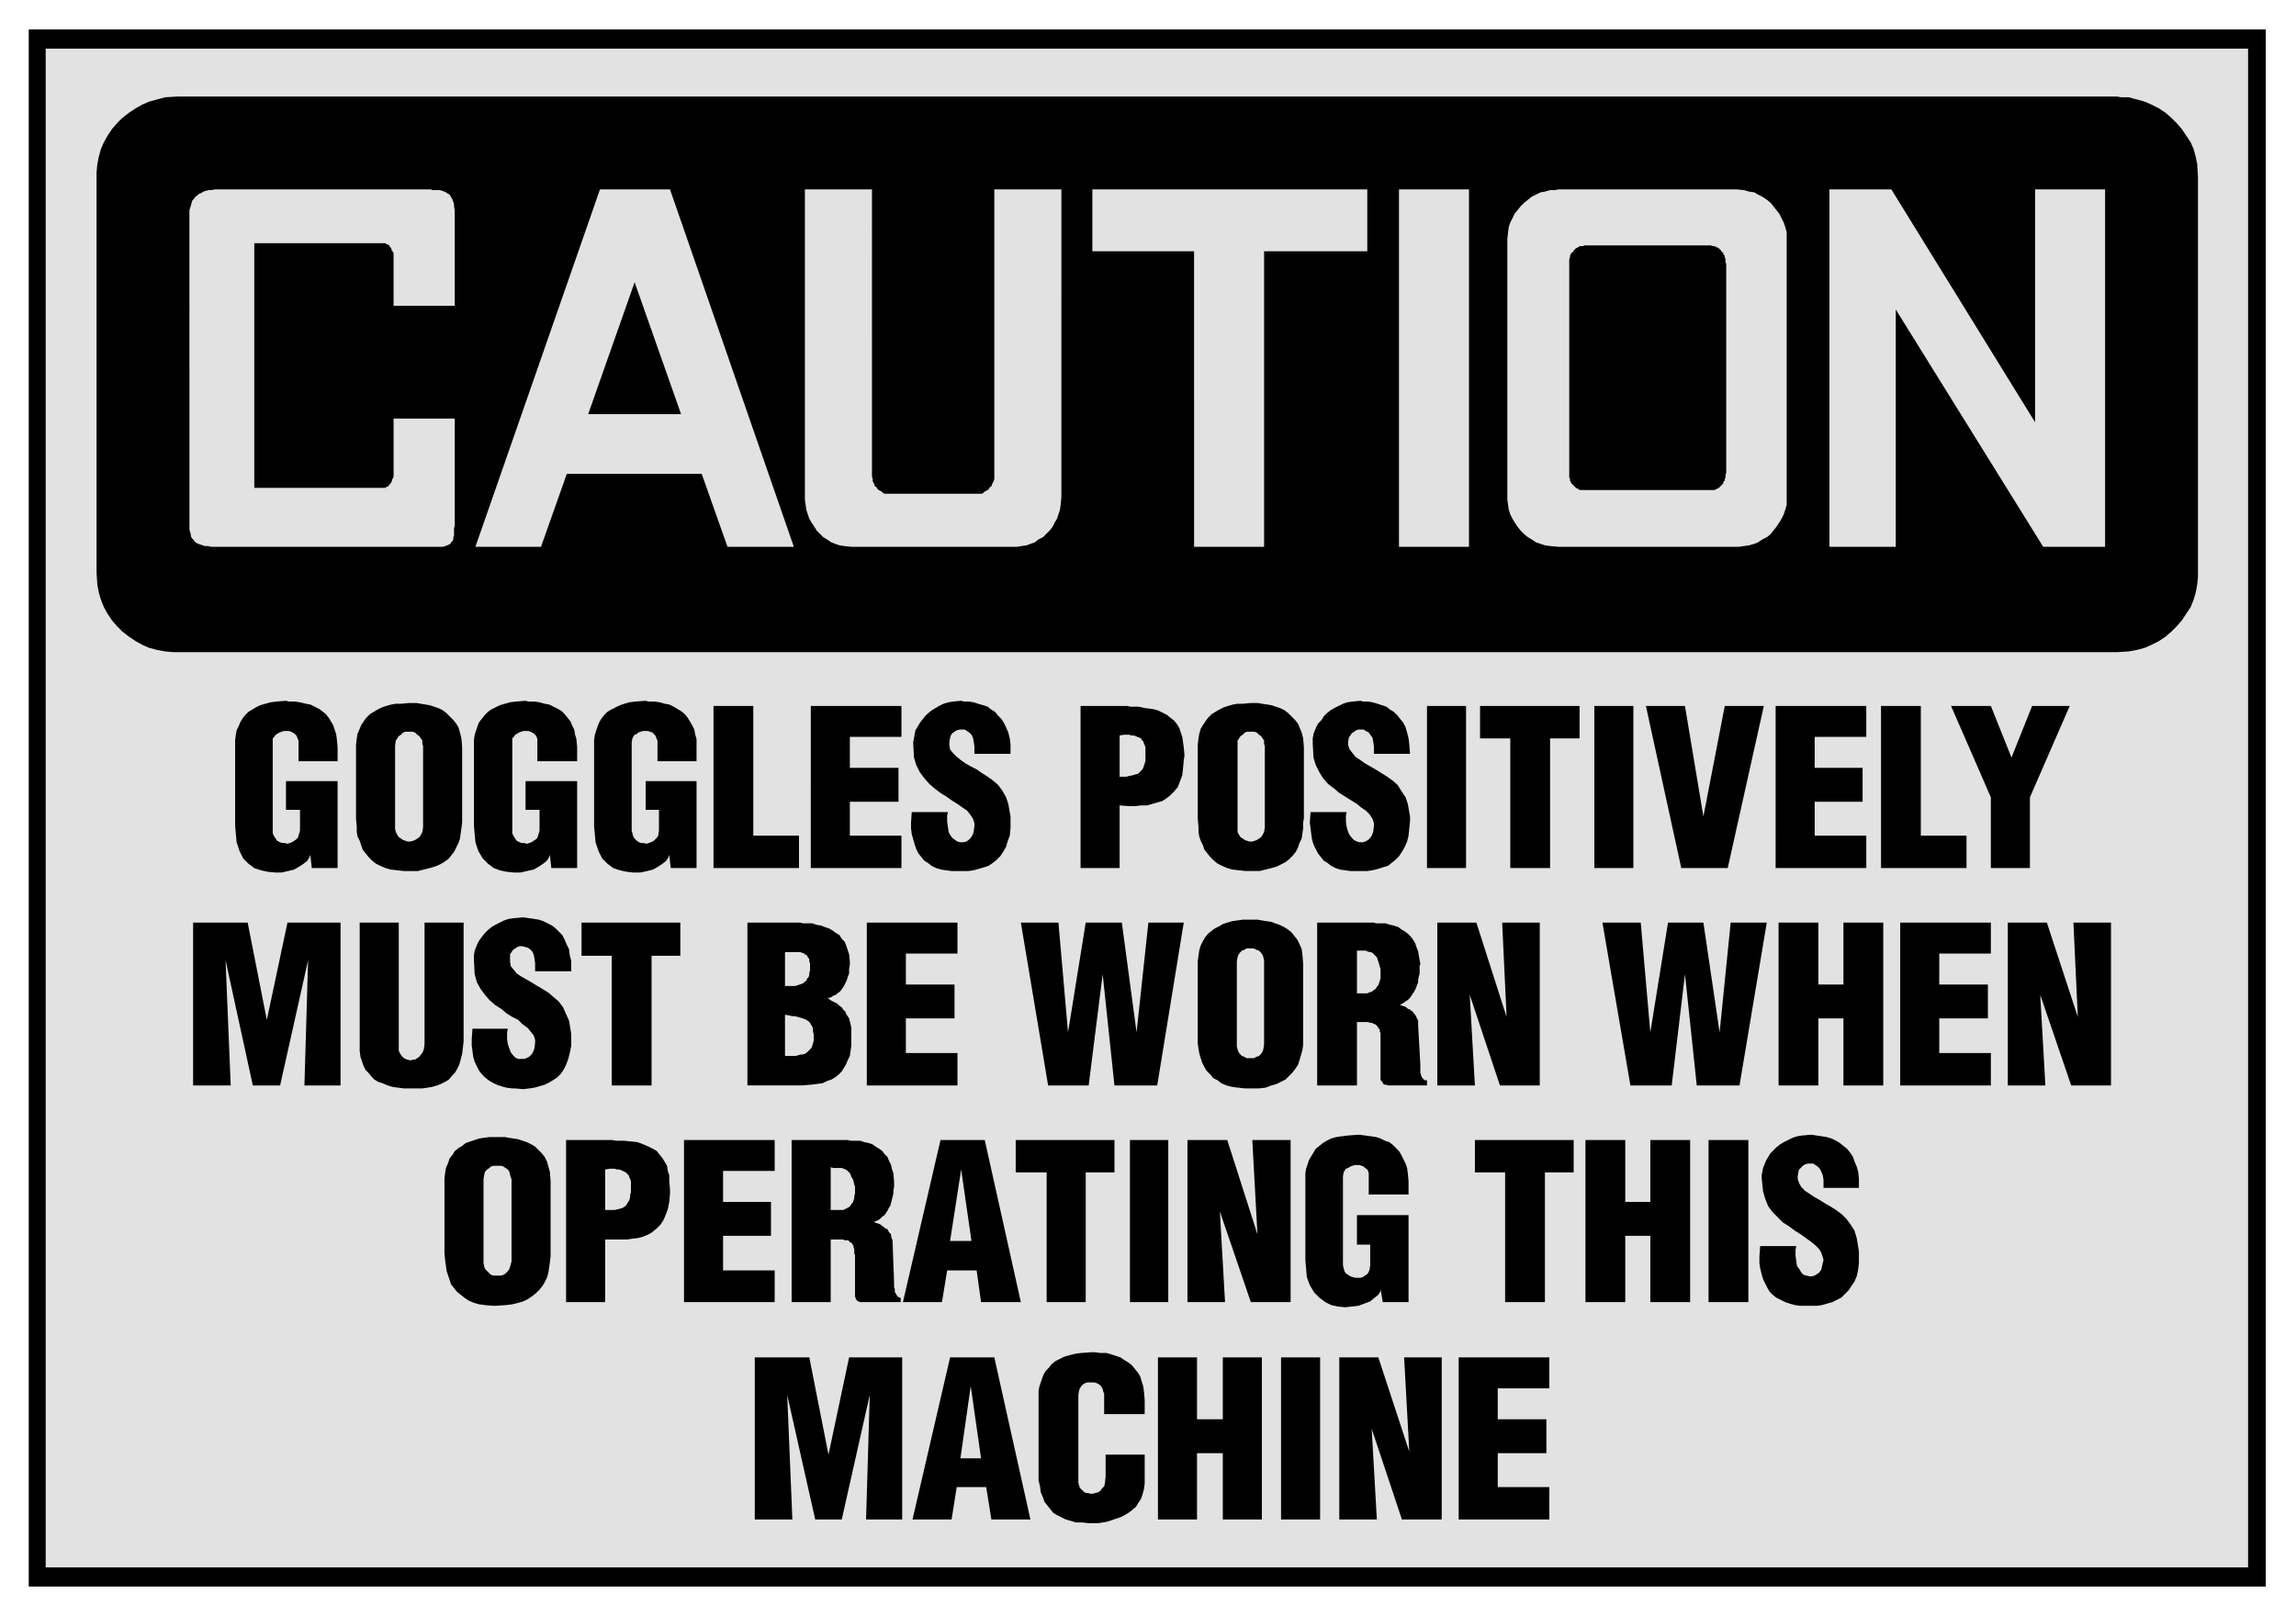 <svg xmlns="http://www.w3.org/2000/svg" fill-rule="evenodd" height="347.406" preserveAspectRatio="none" stroke-linecap="round" viewBox="0 0 3115 2193" width="493.465"><style>.brush1{fill:#000}.pen1{stroke:none}.brush2{fill:#e2e2e2}.pen2{stroke:none}</style><path class="pen1 brush1" d="M39 40h3035v2113H39V40z"/><path class="pen2 brush2" d="M62 66h2988v2061H62V66z"/><path class="pen1 brush1" d="M1979 2062v-220h123v42h-70v42h66v46h-66v46h70v44h-123zm-162 0v-220h53l42 128-7-128h51v220h-54l-41-123 7 123h-51zm-79 0v-220h53v220h-53zm-167 0v-220h53v84h35v-84h53v220h-53v-90h-35v90h-53zm-71-88h53v39l-1 8-2 7-2 6-4 6-3 5-5 4-5 4-5 3-6 3-6 2-6 2-6 2-6 1-6 1h-13l-9-1h-8l-7-2-7-2-6-3-6-3-5-3-4-5-4-5-4-5-2-6-3-7-1-8-2-8v-121l1-6 2-6 2-6 2-5 3-5 4-4 4-5 5-4 6-3 6-3 7-2 8-2 8-1 14-1h4l8 1h8l7 2 6 2 6 2 6 4 5 3 5 4 4 5 4 5 3 5 2 7 2 6 1 7 1 12v19h-55v-28l-1-2-1-4-1-2-2-3-3-2-2-1-3-1h-10l-3 1-3 2-2 2-2 3-1 3-1 6v119l1 4 1 3 2 2 3 3 3 2h3l3 1h4l3-1 4-1 3-2 2-3 3-3 1-4 1-9v-30zm-262 88 51-220h60l49 220h-53l-7-44h-40l-7 44h-53zm-214 0v-220h74l26 132 28-132h72v220h-49l5-169-38 169h-36l-38-169 7 169h-51zm1364-371h49l-1 5v8l1 7 1 7 3 4 3 5 3 3 4 1 4 1h3l4-1 3-2 3-2 3-4 1-5 2-8-1-4-2-6-3-5-5-5-6-5-7-5-7-5-8-5-8-6-8-5-7-7-7-7-6-8-4-10-3-10-2-19v-3l1-5 1-5 2-5 2-5 3-5 3-5 4-4 4-4 5-4 5-3 6-3 6-3 6-2 6-1 11-1h4l6 1 7 1 6 1 7 2 6 3 5 3 5 4 5 4 4 5 4 6 2 6 3 7 2 7 1 9v13h-48v-11l-1-6-2-5-2-4-3-3-3-2-3-2h-7l-4 1-3 2-2 2-3 3-1 3-1 6v4l2 6 3 5 5 5 6 4 6 4 7 4 8 5 7 4 8 5 8 6 6 6 6 8 5 8 3 10 3 18v16l-1 9-2 9-3 7-4 6-4 6-5 5-5 5-6 3-6 3-7 2-7 2-7 1h-23l-7-1-7-2-6-2-6-3-6-3-5-4-4-4-3-5-3-6-3-6-2-7-2-8-1-7v-9l1-14zm-70 76v-220h54v220h-54zm-167 0v-220h54v84h34v-84h54v220h-54v-90h-34v90h-54zm-109 0v-176h-41v-44h134v44h-39v176h-54zm-169-18v3l-3 5-5 4-6 5-8 3-8 3-9 1-9 1-10-1-9-2-8-4-8-6-7-7-6-10-4-11-2-23v-118l1-6 2-6 2-6 3-5 3-5 3-5 5-4 5-4 5-3 6-3 7-2 7-1 8-1 13-1h4l8 1 7 1 7 1 6 2 6 3 6 2 5 4 4 4 4 4 3 5 3 6 3 6 2 6 1 7 1 11v18h-54v-29l-1-3-1-2-3-2-2-2-3-1-2-1h-7l-3 1-3 1-3 2-3 1-2 3-1 2-1 5v121l1 4 1 4 2 3 3 2 3 2 3 1 4 1h7l3-1 3-2 3-2 2-3 1-3 1-6v-28h-18v-40h70v118h-35l-3-18zm-262 18v-220h54l41 128-7-128h52v220h-54l-42-123 7 123h-51zm-78 0v-220h52v220h-52zm-113 0v-176h-42v-44h134v44h-39v176h-53zm-195 0 51-220h60l49 220h-54l-6-43h-40l-7 43h-53zm-151 0v-220h76l4 1h13l6 2 5 1 6 2 4 3 5 3 4 3 3 4 4 4 2 5 3 6 1 5 2 6 1 11v8l-1 5v4l-1 4-1 4-1 4-1 4-2 3-2 4-2 3-2 3-3 2-3 3-3 2-5 2 1 1 3 1 3 1 2 1 2 2 2 1 2 2 3 1 1 2 1 2 2 2 1 2v2l1 3 1 2v3l2 54v7l1 2v4l1 2 1 1v1l1 1 1 1v1h1l1 1h2v6h-55l-2-1h-1l-1-1-1-1-1-1v-2l-1-1v-57l-1-2v-6l-1-2v-2l-1-2-1-1-1-2h-2l-1-2-2-1h-4l-3-1h-16v85h-53zm-146 0v-220h123v42h-70v42h65v46h-65v47h70v43H928zm-160 0v-220h62l6 1h11l9 1 9 1 8 3 7 3 6 3 5 3 4 5 4 5 3 5 3 5 1 7 2 6v8l1 11v6l-1 11-2 10-3 8-3 7-4 6-5 5-6 5-5 3-7 3-7 2-8 1-7 1h-30v85h-53zm-165-66v-102l1-8 1-6 3-7 2-6 4-5 3-5 5-4 5-3 5-4 6-2 6-2 6-2 7-1 7-1h21l5 1 7 1 6 1 6 2 6 2 6 3 5 3 4 4 5 5 4 5 3 6 2 7 2 7 1 13v102l-1 8-1 7-1 7-2 7-3 6-3 5-4 5-5 5-5 4-6 4-6 3-7 2-8 2-8 1-14 1h-5l-10-1-8-1-7-2-7-3-6-4-5-4-5-4-4-5-4-5-2-6-2-6-2-6-1-7-1-7-1-10zm2121-228v-221h53l42 128-6-128h51v221h-54l-42-123 7 123h-51zm-146 0v-221h123v42h-70v42h66v46h-66v47h70v44h-123zm-165 0v-221h54v84h34v-84h54v221h-54v-91h-34v91h-54zm-201 0-38-221h52l13 149 24-149h48l22 149 15-149h49l-37 221h-58l-16-151-18 151h-56zm-262 0v-221h53l41 128-6-128h51v221h-54l-41-123 7 123h-51zm-163 0v-221h77l3 1h13l6 2 5 1 6 2 4 3 5 3 4 3 4 4 3 4 3 5 2 6 2 5 1 6 2 11-1 3v10l-1 4-1 5v3l-2 5-1 3-2 4-2 3-2 3-2 3-3 3-3 2-3 2-5 3h1l3 1 3 1 2 1 2 2 3 1 2 2 2 1 1 2 2 2 1 2 1 2 1 2 1 2v6l3 54v11l1 2v2l1 1v1l1 1 1 1 1 1 1 1h3v7h-53l-2-1h-3l-1-1-1-1v-1l-1-1-1-1-1-2v-63l-1-2v-2l-1-2-1-1-1-2-1-1-2-2h-1l-2-1-2-1h-2l-3-1h-15v86h-54zm-162-67v-102l1-7 1-7 2-7 3-6 3-5 4-5 5-4 4-3 6-3 5-3 6-2 7-2 7-1 7-1h20l6 1 6 1 7 1 5 2 6 2 6 3 5 3 5 4 4 5 4 5 3 6 3 7 1 7 1 13v110l-1 7-2 7-2 7-2 6-4 6-4 5-4 4-5 5-6 3-6 3-7 2-8 3-9 1h-19l-9-1-8-1-8-2-7-3-5-4-6-3-4-5-5-5-3-5-3-6-2-6-2-7-1-6-1-7v-10zm-203 67-37-221h51l13 149 24-149h49l20 149 16-149h48l-36 221h-58l-16-151-19 151h-55zm-246 0v-221h123v42h-70v42h66v46h-66v47h70v44h-123zm-162 0v-221h72l3 1h13l6 2 6 1 5 2 6 2 5 3 4 3 5 3 3 5 4 4 2 5 2 6 2 6 1 10v4l-1 6v6l-2 5-1 4-2 4-2 4-2 3-2 3-2 2-3 2-2 2-3 1-3 2-2 1h-3l2 2 3 2 4 2 4 2 3 3 3 2 2 3 3 3 1 3 2 3 2 3 1 4 1 4 1 5v24l-1 7-1 7-3 6-2 5-3 5-3 5-4 4-5 4-5 3-6 2-6 3-8 1-8 1-12 1h-74zm-184 0v-176h-41v-45h134v45h-39v176h-54zm-189-77h48l-1 5v9l1 7 2 6 2 5 3 4 3 3 4 2h8l3-1 4-2 3-3 2-3 2-5 1-8v-4l-2-6-4-5-4-5-7-5-6-6-8-4-8-5-7-6-8-5-8-7-6-7-6-8-5-9-3-11-1-19v-7l1-6 2-5 2-5 3-5 3-4 4-5 4-4 5-4 5-3 6-3 6-3 6-2 7-1 11-1h3l7 1 7 1 6 1 6 2 6 3 6 3 5 4 4 4 5 5 3 6 3 7 3 6 1 8 2 8v14h-49v-11l-1-7-1-5-2-4-3-3-3-2-4-1-3-1h-4l-3 1-3 2-3 2-2 3-2 3v10l1 6 4 5 4 5 6 4 7 4 7 4 8 5 7 4 8 5 7 6 7 6 6 8 4 9 4 9 3 18v16l-2 10-2 8-3 8-3 6-4 6-5 5-6 4-5 3-6 3-7 2-7 2-7 1-8 1-11-1h-4l-8-1-7-2-6-2-6-3-5-3-5-4-4-4-4-5-3-6-3-6-2-7-1-8-1-7v-9l1-14zm-153-144h53v174l2 4 2 3 2 2 3 2 3 1 4 1 3-1h3l3-2 3-2 2-3 2-2 2-5 1-7v-165h53v161l-1 9-1 8-2 8-2 7-3 6-3 5-4 4-4 5-5 3-6 3-5 2-7 2-6 1-7 1h-25l-8-1-7-1-7-2-7-3-6-2-5-3-4-4-4-5-4-4-3-6-2-6-2-6-1-8v-174zm-226 221v-221h74l26 132 28-132h72v221h-49l5-170-38 170h-37l-37-170 7 170h-51zm2439-295v-96l-54-124h54l28 70 28-70h51l-54 124v96h-53zm-149 0V958h54v176h62v44h-116zm-143 0V958h123v42h-70v42h65v46h-65v46h70v44h-123zm-128 0-48-220h53l25 150 29-150h53l-49 220h-63zm-118 0V958h53v220h-53zm-114 0v-176h-41v-44h135v44h-40v176h-54zm-113 0V958h53v220h-53zm-158-76h49l-1 5v8l1 7 2 7 2 4 3 4 3 3 4 2 4 1h4l3-1 4-2 3-3 2-3 2-5 1-8v-4l-2-6-4-6-5-5-6-4-6-5-8-5-8-5-8-5-7-6-8-6-7-8-5-8-5-10-3-10-1-19v-7l1-6 2-5 2-5 3-5 4-4 3-5 4-4 5-4 5-3 6-3 6-3 6-2 7-1 11-1 3 1h7l6 1 7 2 6 2 6 2 5 4 5 3 5 5 4 5 4 5 3 6 2 7 2 8 1 8 1 13h-49v-10l-1-7-1-5-3-4-2-3-4-2-3-2h-7l-3 1-3 2-3 2-2 3-2 3-1 6v4l2 6 4 5 4 5 6 4 7 5 7 4 7 4 8 5 8 5 7 5 7 6 5 8 6 9 3 9 3 17v6l-1 10-1 10-2 8-3 7-4 7-4 6-5 5-5 4-5 4-7 2-6 2-8 2-7 1h-23l-7-1-7-1-6-2-6-3-5-4-5-3-4-5-4-5-3-6-3-6-2-7-1-7-1-8-1-8 1-14zm-153 9v-100l1-9 1-6 2-7 3-5 4-6 3-4 5-5 5-3 5-3 6-3 6-2 7-2 6-1h7l11-1h10l5 1 7 1 6 1 6 2 6 2 6 3 5 4 4 4 5 5 4 5 2 5 3 7 2 8 1 12v97l-1 5v8l-1 7-1 7-3 6-2 6-3 6-4 5-5 5-5 4-6 3-6 3-7 2-8 2-8 2h-19l-9-1-9-1-7-2-7-3-6-3-5-4-5-5-4-5-4-5-2-6-3-6-2-6-1-6v-7l-1-11zm-159 67V958h63l5 1h11l9 2 9 1 8 2 6 3 6 3 5 4 5 4 4 5 3 5 2 6 2 6 1 7 1 7 1 11-1 7-1 11-1 9-3 8-3 8-5 6-5 5-5 4-6 4-7 2-7 2-7 2h-8l-8 1h-8l-13-1v85h-53zm-229-76h49l-1 5v8l1 7 1 7 2 4 3 4 4 3 3 2 4 1h4l4-1 3-2 3-3 2-3 2-5 1-8v-4l-2-6-4-6-4-5-6-4-7-5-8-5-7-5-8-5-8-6-7-6-7-8-6-8-5-10-3-10-1-19v-2l1-5 1-6 1-5 3-5 3-5 3-4 4-5 4-4 5-4 5-3 5-3 6-3 7-2 6-1 11-1 4 1h6l7 1 6 2 7 2 6 2 5 4 5 3 4 5 5 5 3 5 3 6 3 7 2 8 1 8v13h-49v-10l-1-7-1-5-2-4-3-3-3-2-3-2h-7l-4 1-3 2-3 2-2 3-1 3-1 6v4l1 6 4 5 5 5 5 4 7 5 7 4 8 4 7 5 8 5 7 5 7 6 6 8 5 9 3 9 3 17v16l-1 10-3 8-2 7-4 7-4 6-5 5-5 4-6 4-6 2-7 2-7 2-7 1h-23l-8-1-6-1-7-2-6-3-5-4-5-3-4-5-4-5-3-6-2-6-2-7-2-7-1-8v-8l1-14zm-137 76V958h123v42h-70v42h66v46h-66v46h70v44h-123zm-132 0V958h54v176h62v44H968zm-60-18-1 3-3 5-5 4-6 4-7 4-8 2-9 2h-10l-9-1-9-2-9-3-8-6-7-7-5-10-4-12-2-22v-117l1-7 2-6 2-6 2-5 3-5 4-5 4-4 5-3 6-3 6-3 6-2 7-2 8-1 14-1 4 1h8l7 1 7 2 6 1 6 3 5 3 5 3 5 4 4 5 3 5 3 5 3 6 1 6 2 7v30h-53v-28l-1-2-1-3-1-2-2-2-2-2-3-1-3-1h-7l-3 1-3 1-2 2-3 1-2 3-1 2-1 5v120l1 4 1 4 2 3 3 3 3 2 3 1h3l4 1 3-1 3-1 4-2 2-2 2-2 2-3 1-7v-28h-18v-39h69v118h-35l-2-18zm-162 0-1 3-3 5-5 4-6 4-7 4-9 2-9 2h-9l-10-1-9-2-8-3-8-6-7-7-6-10-4-12-2-22v-117l1-7 2-6 2-6 2-5 4-5 4-5 4-4 4-3 6-3 6-3 7-2 7-2 8-1 13-1 4 1h8l7 1 7 2 6 1 6 3 6 3 5 3 4 4 4 5 4 5 2 5 3 6 1 6 2 7 1 11v19h-54v-30l-1-3-1-2-2-2-3-2-2-1-3-1h-7l-3 1-3 1-3 2-2 1-2 3-2 2v129l2 4 2 3 2 3 4 2 3 1h3l4 1 3-1 3-1 3-2 3-2 2-2 1-3 2-7v-28h-19v-39h70v118h-35l-2-18zm-263-49v-100l1-9 1-6 3-7 2-5 4-6 3-4 5-5 5-3 5-3 6-3 6-2 7-2 6-1h7l11-1h10l6 1 6 1 6 1 6 2 6 2 6 3 5 4 4 4 5 5 4 5 3 5 2 7 2 8 1 12v102l-1 8-1 7-1 7-2 6-3 6-3 6-4 5-4 5-6 4-5 3-7 3-7 2-8 2-8 2h-19l-9-1-9-1-7-2-7-3-6-3-5-4-5-5-4-5-4-5-2-6-2-6-3-6-1-6v-7l-1-11zm-62 49-1 3-3 5-5 4-6 4-7 4-8 2-9 2h-9l-10-1-9-2-9-3-8-6-7-7-5-10-4-12-2-22v-117l1-7 1-6 3-6 2-5 3-5 4-5 4-4 5-3 5-3 6-3 7-2 7-2 8-1 13-1 4 1h8l7 1 8 2 6 1 6 3 6 3 4 3 5 4 4 5 3 5 3 5 2 6 2 6 1 7 1 11v19h-53v-28l-1-2-1-3-1-2-2-2-3-2-2-1-3-1h-7l-3 1-3 1-3 2-2 1-2 3-2 2v129l2 4 2 3 2 3 4 2 3 1h3l4 1 3-1 3-1 3-2 3-2 2-2 1-3 2-7v-28h-19v-39h70v118h-35l-2-18z"/><path class="pen2 brush2" d="M1303 1979h28l-14-98-14 98zm-14-295h29l-14-97-15 97zm-162-42h17l2-1 2-1 2-1 2-1 2-2 1-2 2-2 1-3 1-3v-3l1-3v-10l-1-2-1-5-1-3-2-3-1-3-1-2-2-2-2-2-2-1-2-1-3-1h-11l-4-1v58zm-306 0h13l4-1 4-1 3-1 3-2 2-2 1-2 2-3 1-2 1-4v-3l1-3v-15l-1-3-1-2-1-3-2-2-2-2-2-1-2-1-2-1-3-1h-3l-3-1h-7l-6 1v55zm-165-42v114l1 5 1 3 3 3 3 3 2 2 4 1h10l3-1 3-2 3-3 2-3 1-3 2-7v-112l-1-2-1-4-1-4-2-3-3-2-3-2-3-1h-10l-4 1-2 2-3 2-3 3-1 4-1 6zm1185-252h14l2-1 3-1h1l2-2 2-1 2-2 1-2 2-2 1-3 1-3 1-3v-13l-1-3-1-4-1-3-1-3-1-3-2-2-2-2-2-2-2-1h-2l-3-1-2-1h-12v58zm-163-43v115l1 4 1 3 2 3 3 3 3 1 3 2h10l4-2 3-1 3-3 2-3 1-3 1-7v-114l-1-4-1-3-2-3-3-3-3-1-4-2h-10l-3 2-3 1-3 3-2 3-1 3-1 6zm-613 33h14l3-1 3-1 3-1 2-1 2-2 2-1 1-3 2-2 1-3v-3l1-3v-10l-1-2v-3l-1-2-1-1-1-2-1-1-2-1-1-1-2-1h-1l-2-1h-21v46zm0 95h14l4-1 3-1h3l3-1 3-2 2-2 2-2 2-2 1-3 1-3 1-4v-8l-1-4v-4l-1-3-2-3-1-2-2-2-3-2-2-1-3-1-3-1-4-1-3-1h-4l-4-1-6-1v56zm614-421v117l2 4 2 3 3 2 3 2 3 1 3 1h4l3-1 3-1 3-2 3-2 2-3 2-4 1-6v-111l-1-2v-5l-2-3-2-3-3-2-3-3-3-1h-10l-3 1-3 3-3 2-2 3-2 3v7zm-160 42h9l4-1 5-1 3-1 4-1 2-2 2-2 2-2 1-2 1-3 1-3 1-3v-19l-1-3-1-2-1-3-2-2-1-2-2-1-3-1-2-1-3-1h-3l-3-1h-7l-6 1v56zm-983-42v113l1 4 2 4 2 3 3 2 3 2 3 1 3 1h4l3-1 3-1 3-2 3-2 2-3 2-4 1-6v-111l-1-2v-5l-2-3-2-3-3-2-3-3-3-1h-10l-3 1-3 3-3 2-2 3-2 3-1 7z"/><path class="pen1 brush1" d="M241 131h2631l6 1h10l11 3 11 3 9 4 10 5 9 6 8 7 7 7 7 8 6 9 6 9 4 9 3 11 2 10 1 17v543l-1 10-2 11-3 10-4 10-6 9-6 9-7 8-7 7-8 7-9 6-10 5-9 4-11 3-11 2-16 1H235l-11-1-11-2-11-3-9-4-9-5-9-6-9-7-7-7-7-8-6-9-5-9-4-10-3-10-2-11-1-16V234l1-11 2-10 3-11 4-9 5-9 6-9 7-8 7-7 9-7 9-6 9-5 9-4 11-3 11-3 17-1z"/><path class="pen2 brush2" d="M2572 420v322h-90V257h84l195 316V257h95v485h-84l-200-322zm-674-163h95v485h-95V257zm-416 0h373v84h-140v401h-95V341h-138v-84zM952 643H769l-35 99h-89l169-485h95l168 485h-90l-35-99zM521 330H345v332h178l1-1 2-1h1l1-2 1-1 1-1 1-2 1-2v-1l1-2 1-2v-79h83v145l-1 4v10l-1 2v3l-1 2-2 2-1 2-2 1-2 1-3 1-3 1H286l-4-1h-4l-3-1-3-1-3-1-2-1-3-2-1-2-2-2-2-3v-2l-1-4-1-3V285l1-3 1-3 1-4 1-3 2-2 2-3 3-2 2-2 3-1 3-2 3-1 4-1h3l6-1h293l1 1h11l3 1 3 1 2 1 3 2 2 1 1 2 2 3 1 2 1 3 1 3v3l1 6v129h-83v-72l-1-1-1-2-1-1v-2l-1-1-1-1-1-2-1-1h-1l-2-1-1-1h-2z"/><path class="pen1 brush1" d="m861 383-63 179h126l-63-179z"/><path class="pen2 brush2" d="M2114 742h245l7-1 7-1 7-2 5-2 6-4 6-3 5-4 4-5 4-5 4-6 3-5 3-6 2-6 2-7V315l-2-7-2-6-3-6-3-6-4-5-4-5-4-5-5-4-6-4-6-3-5-3-7-1-7-2-10-1h-242l-4 1h-7l-7 2-6 1-6 3-6 3-5 4-5 4-5 5-4 5-4 5-3 6-3 6-2 6-1 7-1 10v353l1 7 1 7 2 6 3 6 3 5 4 6 4 5 5 5 5 4 5 3 6 4 6 2 6 2 7 1 11 1zm-931-485h-91v421l1 7 1 7 2 6 2 6 3 5 4 6 3 5 5 5 4 4 5 3 6 4 5 2 6 2 6 1 10 1h225l6-1 7-1 5-2 6-2 5-4 6-3 4-4 5-5 4-5 3-6 3-5 2-6 2-6 1-7 1-11V257h-91v393l-1 3-1 2-1 2-1 3-2 1-1 2-2 2-2 1-2 1-2 2-2 1h-132l-2-1-2-2-2-1-2-1-2-2-1-2-2-1-1-3-1-2-1-2v-3l-1-3V257z"/><path class="pen1 brush1" d="M2149 665h177l2-1 2-1 2-1 1-1 2-2 1-1 2-2v-2l2-2v-2l1-2v-3l1-4V357h-1v-5l-1-3v-2l-2-2v-2l-2-1-1-2-2-2-1-1-2-1-2-1-2-1h-2l-3-1h-172l-1 1h-5l-1 1-2 1-2 1-1 1-2 2-1 2-2 1-1 2-1 2v2l-1 3v296l1 2v2l1 2 1 2 2 2 1 1 2 2 1 1 2 1 2 1 1 1h6z"/></svg>

